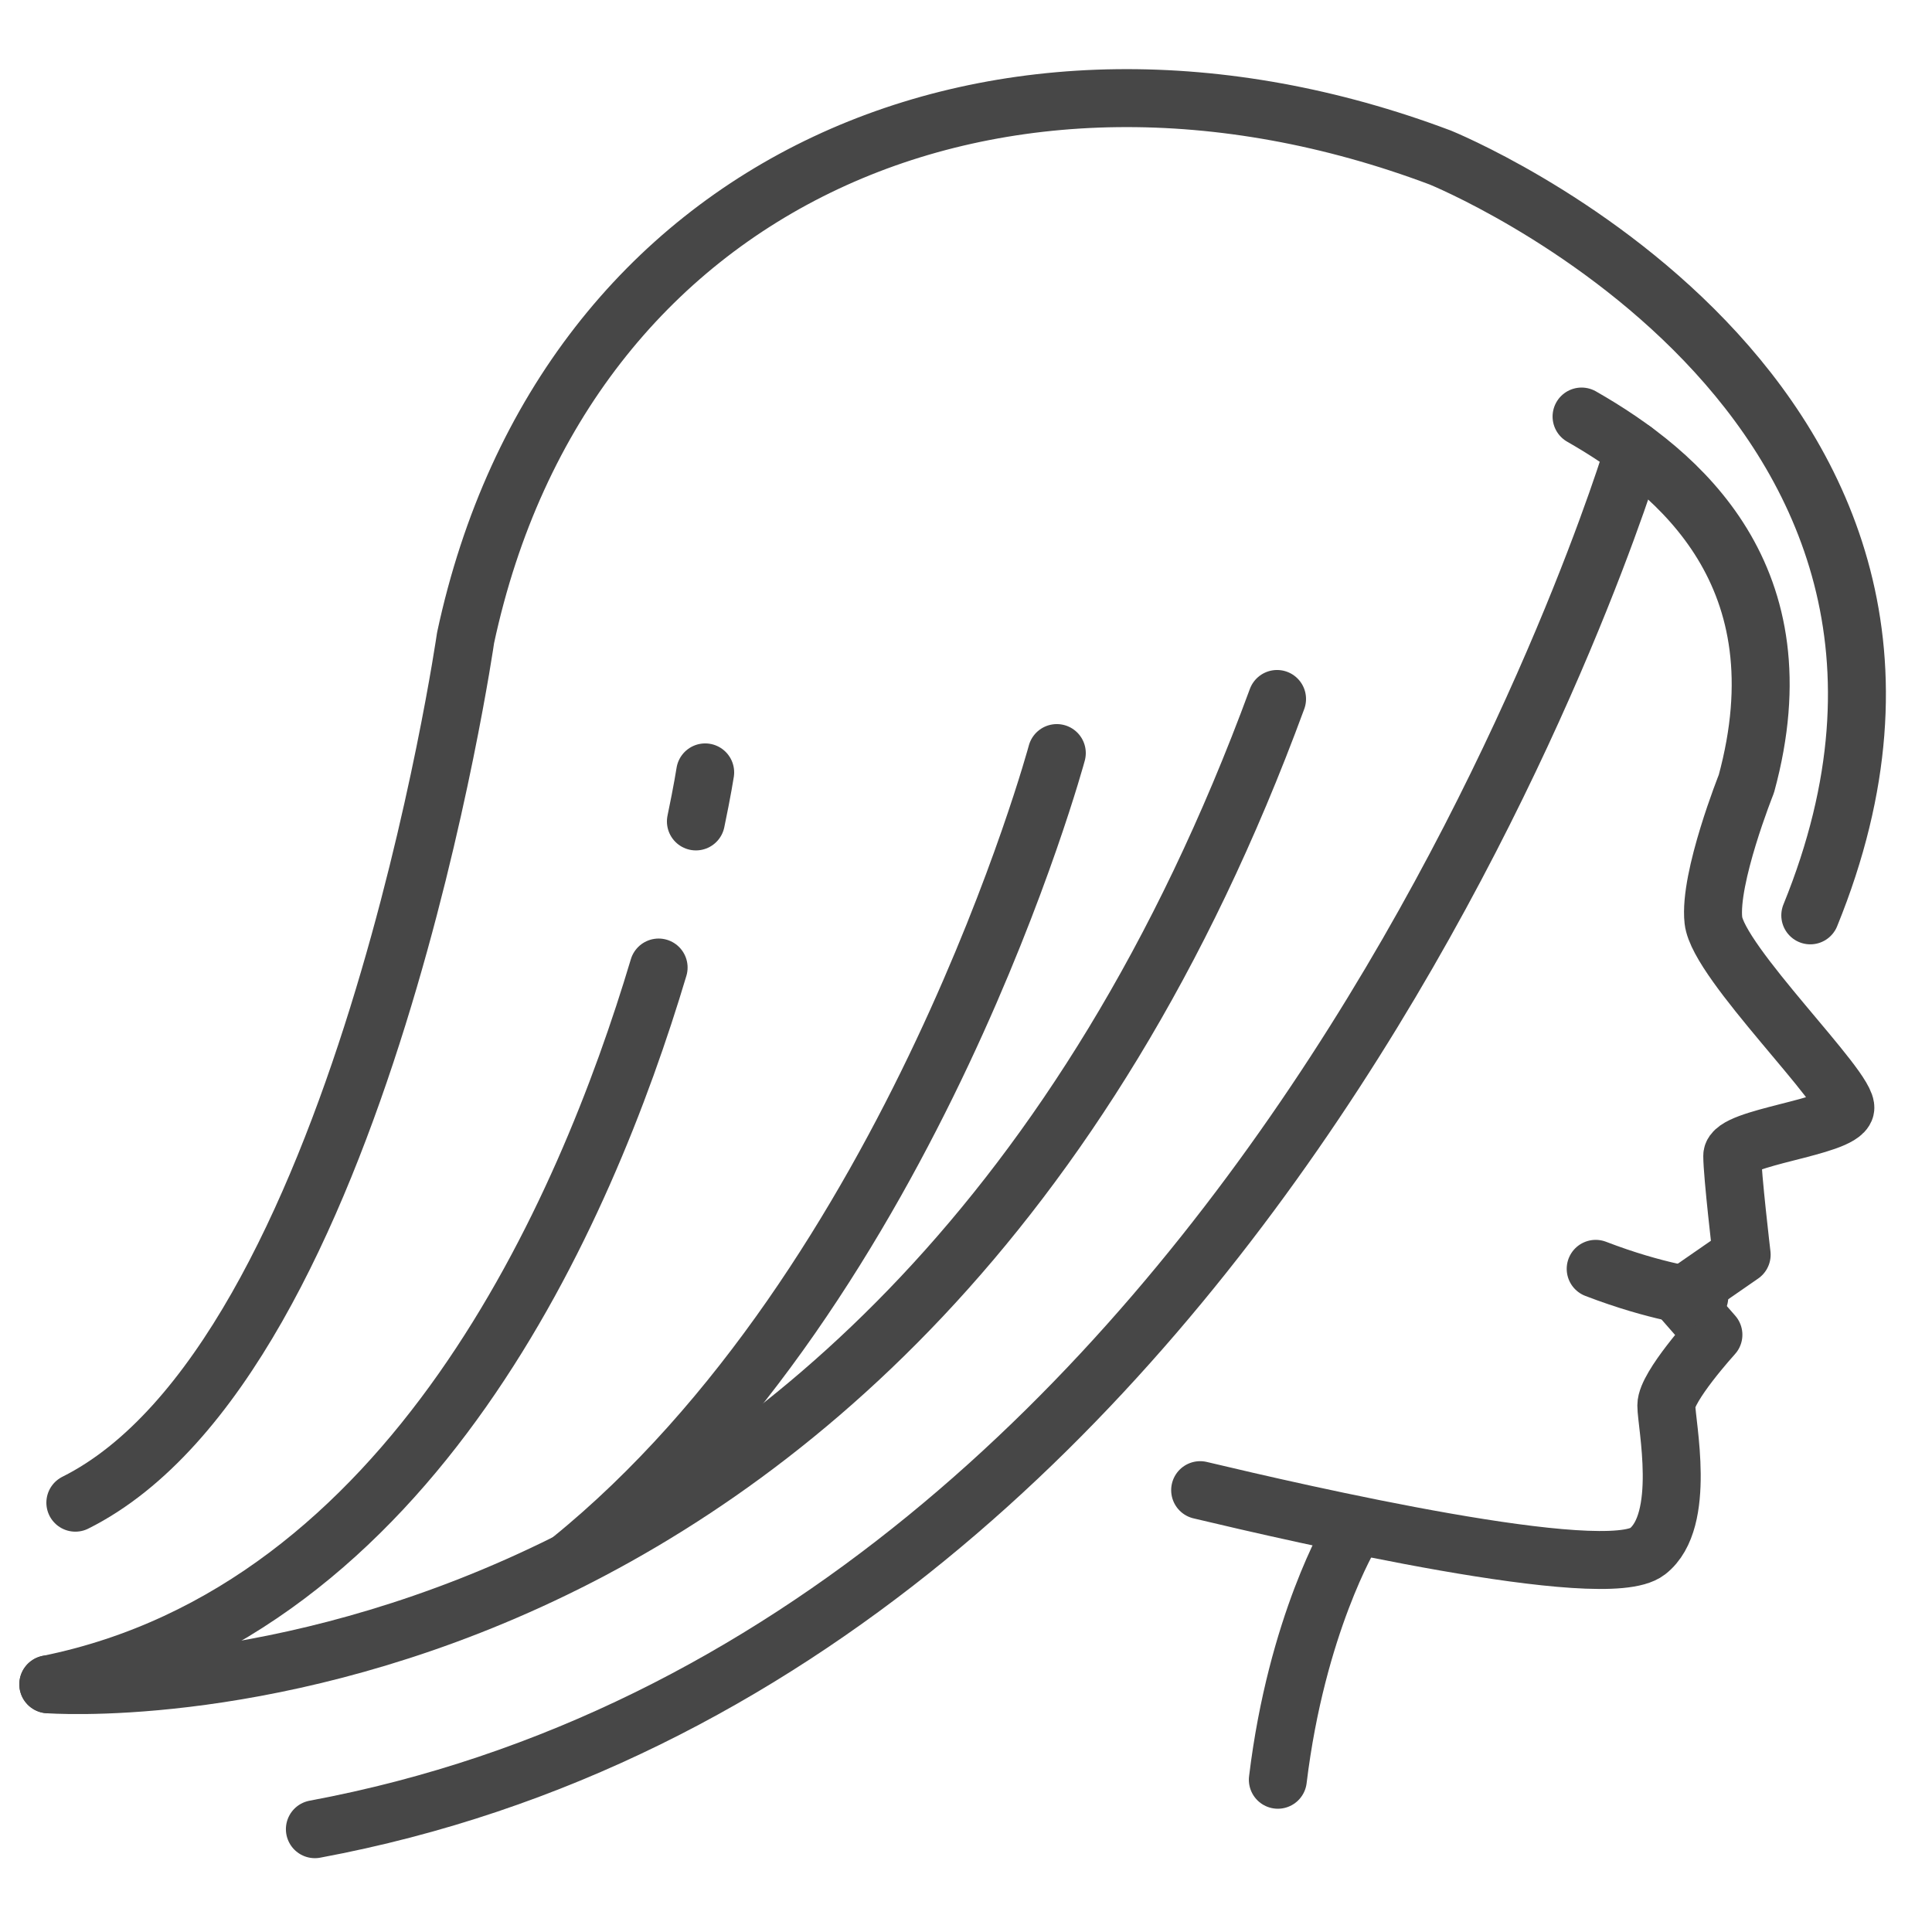 <svg xmlns="http://www.w3.org/2000/svg" viewBox="0 0 500 500" id="Layer_2"><g style="fill:none;stroke:#474747;stroke-linecap:round;stroke-linejoin:round;stroke-miterlimit:10;stroke-width:15"><g><path d="m409.307 107.8c25.592 14.624 57.276 41.434 42.653 95.054 0 0-9.749 24.373-8.531 35.341 1.219 10.968 35.341 43.871 34.122 48.746s-29.247 7.312-29.247 12.186 2.437 25.592 2.437 25.592l-15.842 10.968 8.531 9.749s-12.186 13.405-12.186 18.28 5.351 29.825-4.875 37.778c-10.968 8.531-90.18-9.749-115.771-15.842"></path><path d="m349.658 396.953s-14.079 23.43-18.954 63.645"></path><path d="m19.5 388.894c74-37 100.988-223.817 100.988-223.817 25.591-119.428 138.925-166.955 252.259-124.302 0 0 150.753 61.119 95.753 196.119"></path></g><path d="m439.773 335.687s-10.968-1.219-26.81-7.312"></path><path d="m422.836 116.551s-92.741 310.534-341.345 356.842"></path><path d="m12.5 435.894s218 17 318-255"></path><path d="m170.449 250.395c-18.962 63.451-63.772 166.391-157.949 185.499"></path><path d="m182.5 199.894s-.718 4.665-2.401 12.691"></path><path d="m273.5 194.894s-37 137-126 209"></path></g></svg>